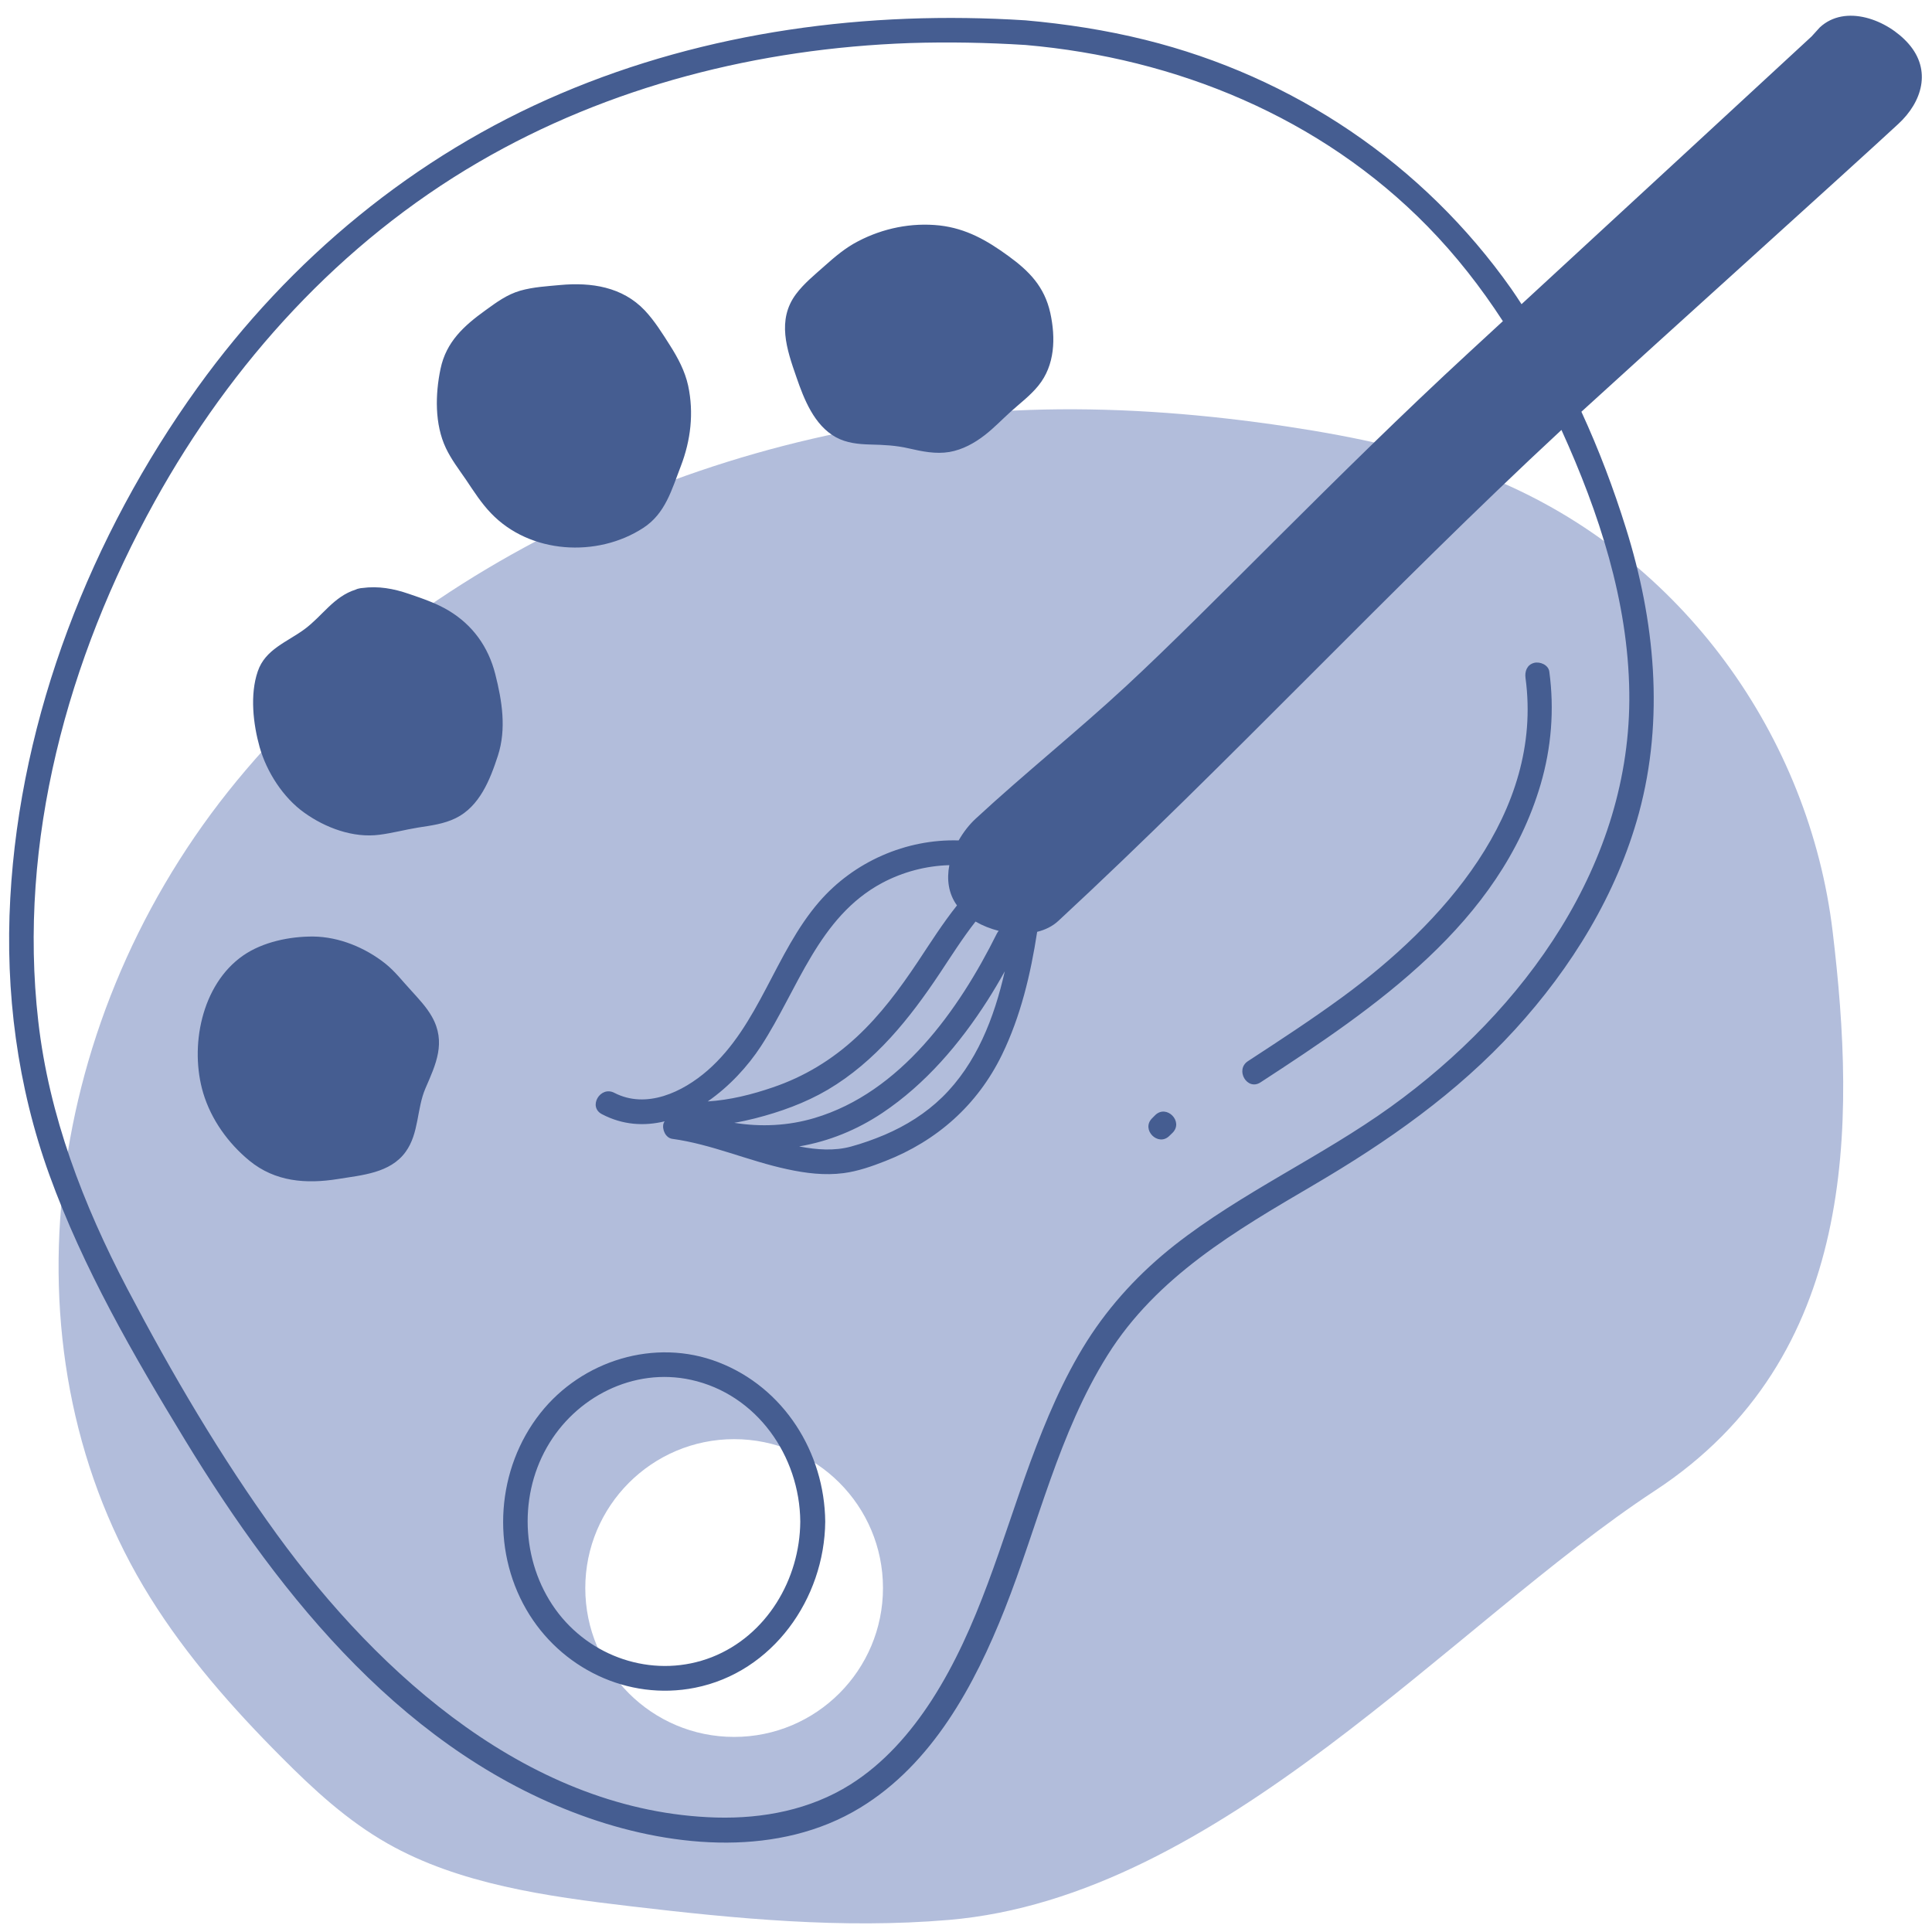 <svg xmlns="http://www.w3.org/2000/svg" xmlns:xlink="http://www.w3.org/1999/xlink" width="96" viewBox="0 0 72 72" height="96" preserveAspectRatio="xMidYMid meet"><path fill="#b2bddb" d="M 68.297 34.711 C 67.434 27.5 62.738 20.773 55.613 17.836 C 53.211 16.848 50.602 16.293 47.969 15.895 C 44.992 15.449 41.969 15.199 38.926 15.262 C 27.344 15.504 15.492 20.711 8.5 29.5 C 1.508 38.293 -0.004 50.566 5.602 59.543 C 6.949 61.703 8.66 63.652 10.488 65.484 C 11.68 66.684 12.938 67.848 14.445 68.703 C 17.109 70.215 20.355 70.672 23.516 71.043 C 27.426 71.504 31.379 71.887 35.348 71.551 C 45.469 70.699 54.105 60.52 61.672 55.555 C 69.242 50.59 69.16 41.918 68.297 34.711 Z M 27.359 64.73 C 24.293 64.73 21.812 62.246 21.812 59.184 C 21.812 56.121 24.297 53.633 27.359 53.633 C 30.426 53.633 32.906 56.117 32.906 59.18 C 32.906 62.242 30.426 64.73 27.359 64.73 Z M 27.359 64.73 " fill-opacity="1" fill-rule="nonzero"></path><path fill="#455d91" d="M 26.77 50.766 C 24.406 49.852 21.688 50.699 20.137 52.664 C 18.504 54.73 18.293 57.695 19.613 59.98 C 20.879 62.172 23.398 63.395 25.898 62.898 C 28.797 62.324 30.727 59.578 30.754 56.707 C 30.727 54.121 29.211 51.707 26.77 50.766 Z M 26.527 61.758 C 24.484 62.555 22.168 61.855 20.824 60.141 C 19.457 58.391 19.285 55.867 20.379 53.941 C 21.441 52.066 23.605 50.953 25.75 51.422 C 28.199 51.957 29.805 54.258 29.824 56.707 C 29.809 58.855 28.574 60.953 26.527 61.758 Z M 16.098 37.891 C 16.633 38.844 16.246 39.66 15.852 40.566 C 15.527 41.328 15.617 42.238 15.117 42.926 C 14.543 43.723 13.48 43.793 12.598 43.938 C 11.406 44.129 10.254 44.043 9.293 43.254 C 8.5 42.602 7.871 41.723 7.574 40.738 C 7.059 39.012 7.5 36.695 9.062 35.609 C 9.793 35.102 10.801 34.895 11.68 34.902 C 12.641 34.914 13.609 35.316 14.355 35.906 C 14.719 36.195 14.996 36.562 15.312 36.902 C 15.594 37.215 15.891 37.523 16.098 37.891 Z M 18.457 25.121 C 18.711 26.121 18.879 27.164 18.555 28.164 C 18.266 29.051 17.875 30.055 16.98 30.492 C 16.539 30.707 16.062 30.766 15.586 30.84 C 15.102 30.918 14.629 31.047 14.141 31.109 C 13.164 31.238 12.125 30.852 11.332 30.281 C 10.547 29.719 9.938 28.766 9.676 27.844 C 9.434 26.98 9.309 25.887 9.605 25.023 C 9.883 24.195 10.703 23.926 11.348 23.449 C 12.02 22.953 12.43 22.234 13.254 21.973 C 13.293 21.953 13.336 21.938 13.387 21.93 C 13.422 21.918 13.461 21.918 13.496 21.914 C 14.098 21.832 14.664 21.934 15.242 22.133 C 15.746 22.305 16.262 22.48 16.719 22.754 C 17.617 23.293 18.199 24.105 18.457 25.121 Z M 16.617 16.699 C 16.195 15.812 16.219 14.688 16.418 13.742 C 16.629 12.738 17.289 12.141 18.094 11.562 C 18.508 11.262 18.891 10.977 19.391 10.832 C 19.875 10.695 20.383 10.668 20.883 10.621 C 22.035 10.516 23.191 10.688 24.027 11.566 C 24.395 11.957 24.688 12.43 24.973 12.879 C 25.266 13.34 25.527 13.832 25.645 14.371 C 25.863 15.391 25.742 16.41 25.371 17.375 C 25.031 18.25 24.801 19.137 23.969 19.676 C 22.25 20.793 19.746 20.641 18.301 19.129 C 17.938 18.754 17.656 18.309 17.367 17.879 C 17.102 17.492 16.816 17.121 16.617 16.699 Z M 29.68 14.055 C 29.32 13.023 28.945 11.926 29.664 10.961 C 29.965 10.559 30.355 10.246 30.727 9.914 C 31.117 9.566 31.508 9.234 31.977 8.992 C 32.91 8.504 33.969 8.289 35.016 8.402 C 36.012 8.516 36.785 8.961 37.578 9.539 C 38.363 10.109 38.922 10.684 39.141 11.66 C 39.344 12.59 39.32 13.609 38.695 14.375 C 38.398 14.742 38.016 15.027 37.664 15.344 C 37.344 15.633 37.051 15.941 36.711 16.207 C 36.32 16.512 35.875 16.758 35.383 16.844 C 34.871 16.93 34.367 16.824 33.871 16.711 C 33.391 16.598 32.93 16.578 32.438 16.566 C 31.996 16.555 31.551 16.512 31.156 16.297 C 30.344 15.852 29.965 14.883 29.68 14.055 Z M 71.125 1.629 C 70.34 0.734 68.773 0.137 67.82 1.02 C 67.781 1.059 67.512 1.359 67.512 1.359 C 64.73 3.934 60.898 7.465 56.703 11.336 C 56.574 11.141 56.453 10.949 56.32 10.762 C 53.035 6.105 48.199 2.852 42.676 1.484 C 41.211 1.121 39.719 0.891 38.219 0.758 C 32.328 0.383 26.348 1.164 20.895 3.488 C 15.449 5.805 10.809 9.652 7.363 14.441 C 3.395 19.957 0.758 26.664 0.383 33.473 C 0.188 36.969 0.648 40.488 1.84 43.785 C 3.098 47.262 4.977 50.512 6.895 53.664 C 10.5 59.582 15.199 65.414 21.973 67.762 C 25.18 68.871 29.047 69.203 32.059 67.367 C 34.746 65.73 36.32 62.805 37.445 59.965 C 38.695 56.805 39.453 53.41 41.277 50.5 C 43.105 47.582 46.039 45.871 48.938 44.172 C 51.695 42.555 54.293 40.742 56.461 38.367 C 58.566 36.062 60.254 33.328 61.078 30.301 C 62.031 26.789 61.672 23.121 60.594 19.684 C 60.137 18.219 59.586 16.758 58.934 15.344 C 61.684 12.828 69.098 6.148 70.742 4.621 C 71.633 3.801 71.992 2.617 71.125 1.629 Z M 60.719 25.812 C 60.805 32.168 56.816 37.656 51.832 41.246 C 49.238 43.113 46.289 44.43 43.77 46.406 C 42.492 47.414 41.383 48.602 40.508 49.98 C 39.625 51.379 38.98 52.914 38.406 54.465 C 37.301 57.477 36.48 60.633 34.723 63.359 C 33.926 64.59 32.934 65.723 31.684 66.508 C 30.191 67.445 28.438 67.781 26.691 67.734 C 19.816 67.535 14.152 62.457 10.32 57.184 C 8.223 54.293 6.398 51.18 4.742 48.023 C 3.102 44.891 1.828 41.59 1.426 38.059 C 0.66 31.355 2.527 24.535 5.762 18.695 C 8.633 13.508 12.695 9.039 17.836 6.043 C 22.707 3.203 28.285 1.805 33.895 1.605 C 35.336 1.559 36.777 1.586 38.215 1.676 C 43.836 2.164 49.219 4.371 53.199 8.434 C 54.262 9.52 55.188 10.707 56.008 11.969 C 55.59 12.355 55.172 12.742 54.746 13.133 C 49.793 17.699 45.164 22.609 41.957 25.578 C 40.133 27.266 38.188 28.82 36.367 30.504 C 36.121 30.73 35.902 31.012 35.727 31.32 C 33.77 31.262 31.824 32.109 30.527 33.609 C 28.875 35.52 28.297 38.207 26.371 39.891 C 25.445 40.699 24.09 41.344 22.895 40.727 C 22.371 40.453 21.902 41.25 22.434 41.523 C 23.211 41.93 24.008 41.973 24.77 41.789 C 24.754 41.816 24.734 41.84 24.727 41.871 C 24.664 42.09 24.805 42.406 25.051 42.441 C 26.52 42.641 27.895 43.266 29.34 43.574 C 30.027 43.723 30.738 43.812 31.441 43.719 C 31.973 43.648 32.484 43.469 32.984 43.273 C 34.914 42.52 36.426 41.184 37.34 39.309 C 38.039 37.871 38.41 36.301 38.652 34.727 C 38.953 34.652 39.227 34.52 39.445 34.316 C 45.848 28.383 51.793 21.957 58.191 16.023 C 59.59 19.102 60.676 22.406 60.719 25.812 Z M 35.664 33.742 C 35.133 34.41 34.672 35.137 34.203 35.844 C 33.527 36.855 32.816 37.82 31.918 38.652 C 31.008 39.496 29.973 40.125 28.801 40.523 C 28.027 40.789 27.203 40.996 26.375 41.047 C 27.176 40.492 27.867 39.742 28.359 38.988 C 29.742 36.863 30.5 34.172 32.879 32.902 C 33.652 32.492 34.512 32.266 35.379 32.242 C 35.277 32.77 35.344 33.301 35.664 33.742 Z M 28.133 41.68 C 29.074 41.441 30.016 41.102 30.852 40.609 C 32.625 39.559 33.902 37.957 35.027 36.266 C 35.453 35.625 35.875 34.957 36.355 34.344 C 36.617 34.496 36.914 34.613 37.219 34.691 C 37.191 34.723 37.164 34.758 37.145 34.801 C 35.727 37.652 33.555 40.711 30.359 41.664 C 29.379 41.957 28.363 42.004 27.363 41.844 C 27.625 41.801 27.883 41.742 28.133 41.68 Z M 32.887 41.473 C 34.492 40.398 35.77 38.895 36.805 37.277 C 37.027 36.926 37.242 36.566 37.445 36.199 C 37.051 37.934 36.391 39.641 35.113 40.891 C 34.496 41.492 33.766 41.949 32.973 42.289 C 32.566 42.461 32.141 42.613 31.711 42.73 C 31.094 42.898 30.438 42.848 29.812 42.73 C 29.805 42.727 29.797 42.727 29.785 42.723 C 30.883 42.535 31.93 42.113 32.887 41.473 Z M 57.738 25.027 C 57.93 26.445 57.816 27.863 57.414 29.234 C 55.891 34.41 51.262 37.547 46.977 40.336 C 46.477 40.664 46.012 39.863 46.512 39.543 C 47.691 38.773 48.871 38.004 50.008 37.172 C 53.742 34.441 57.527 30.281 56.852 25.27 C 56.816 25.023 56.906 24.773 57.172 24.703 C 57.391 24.648 57.703 24.777 57.738 25.027 Z M 43.699 42.215 C 43.66 42.25 43.621 42.289 43.582 42.328 C 43.164 42.75 42.512 42.098 42.934 41.676 C 42.969 41.641 43.008 41.602 43.047 41.562 C 43.469 41.141 44.117 41.793 43.699 42.215 Z M 43.699 42.215 " fill-opacity="1" fill-rule="nonzero"></path></svg>